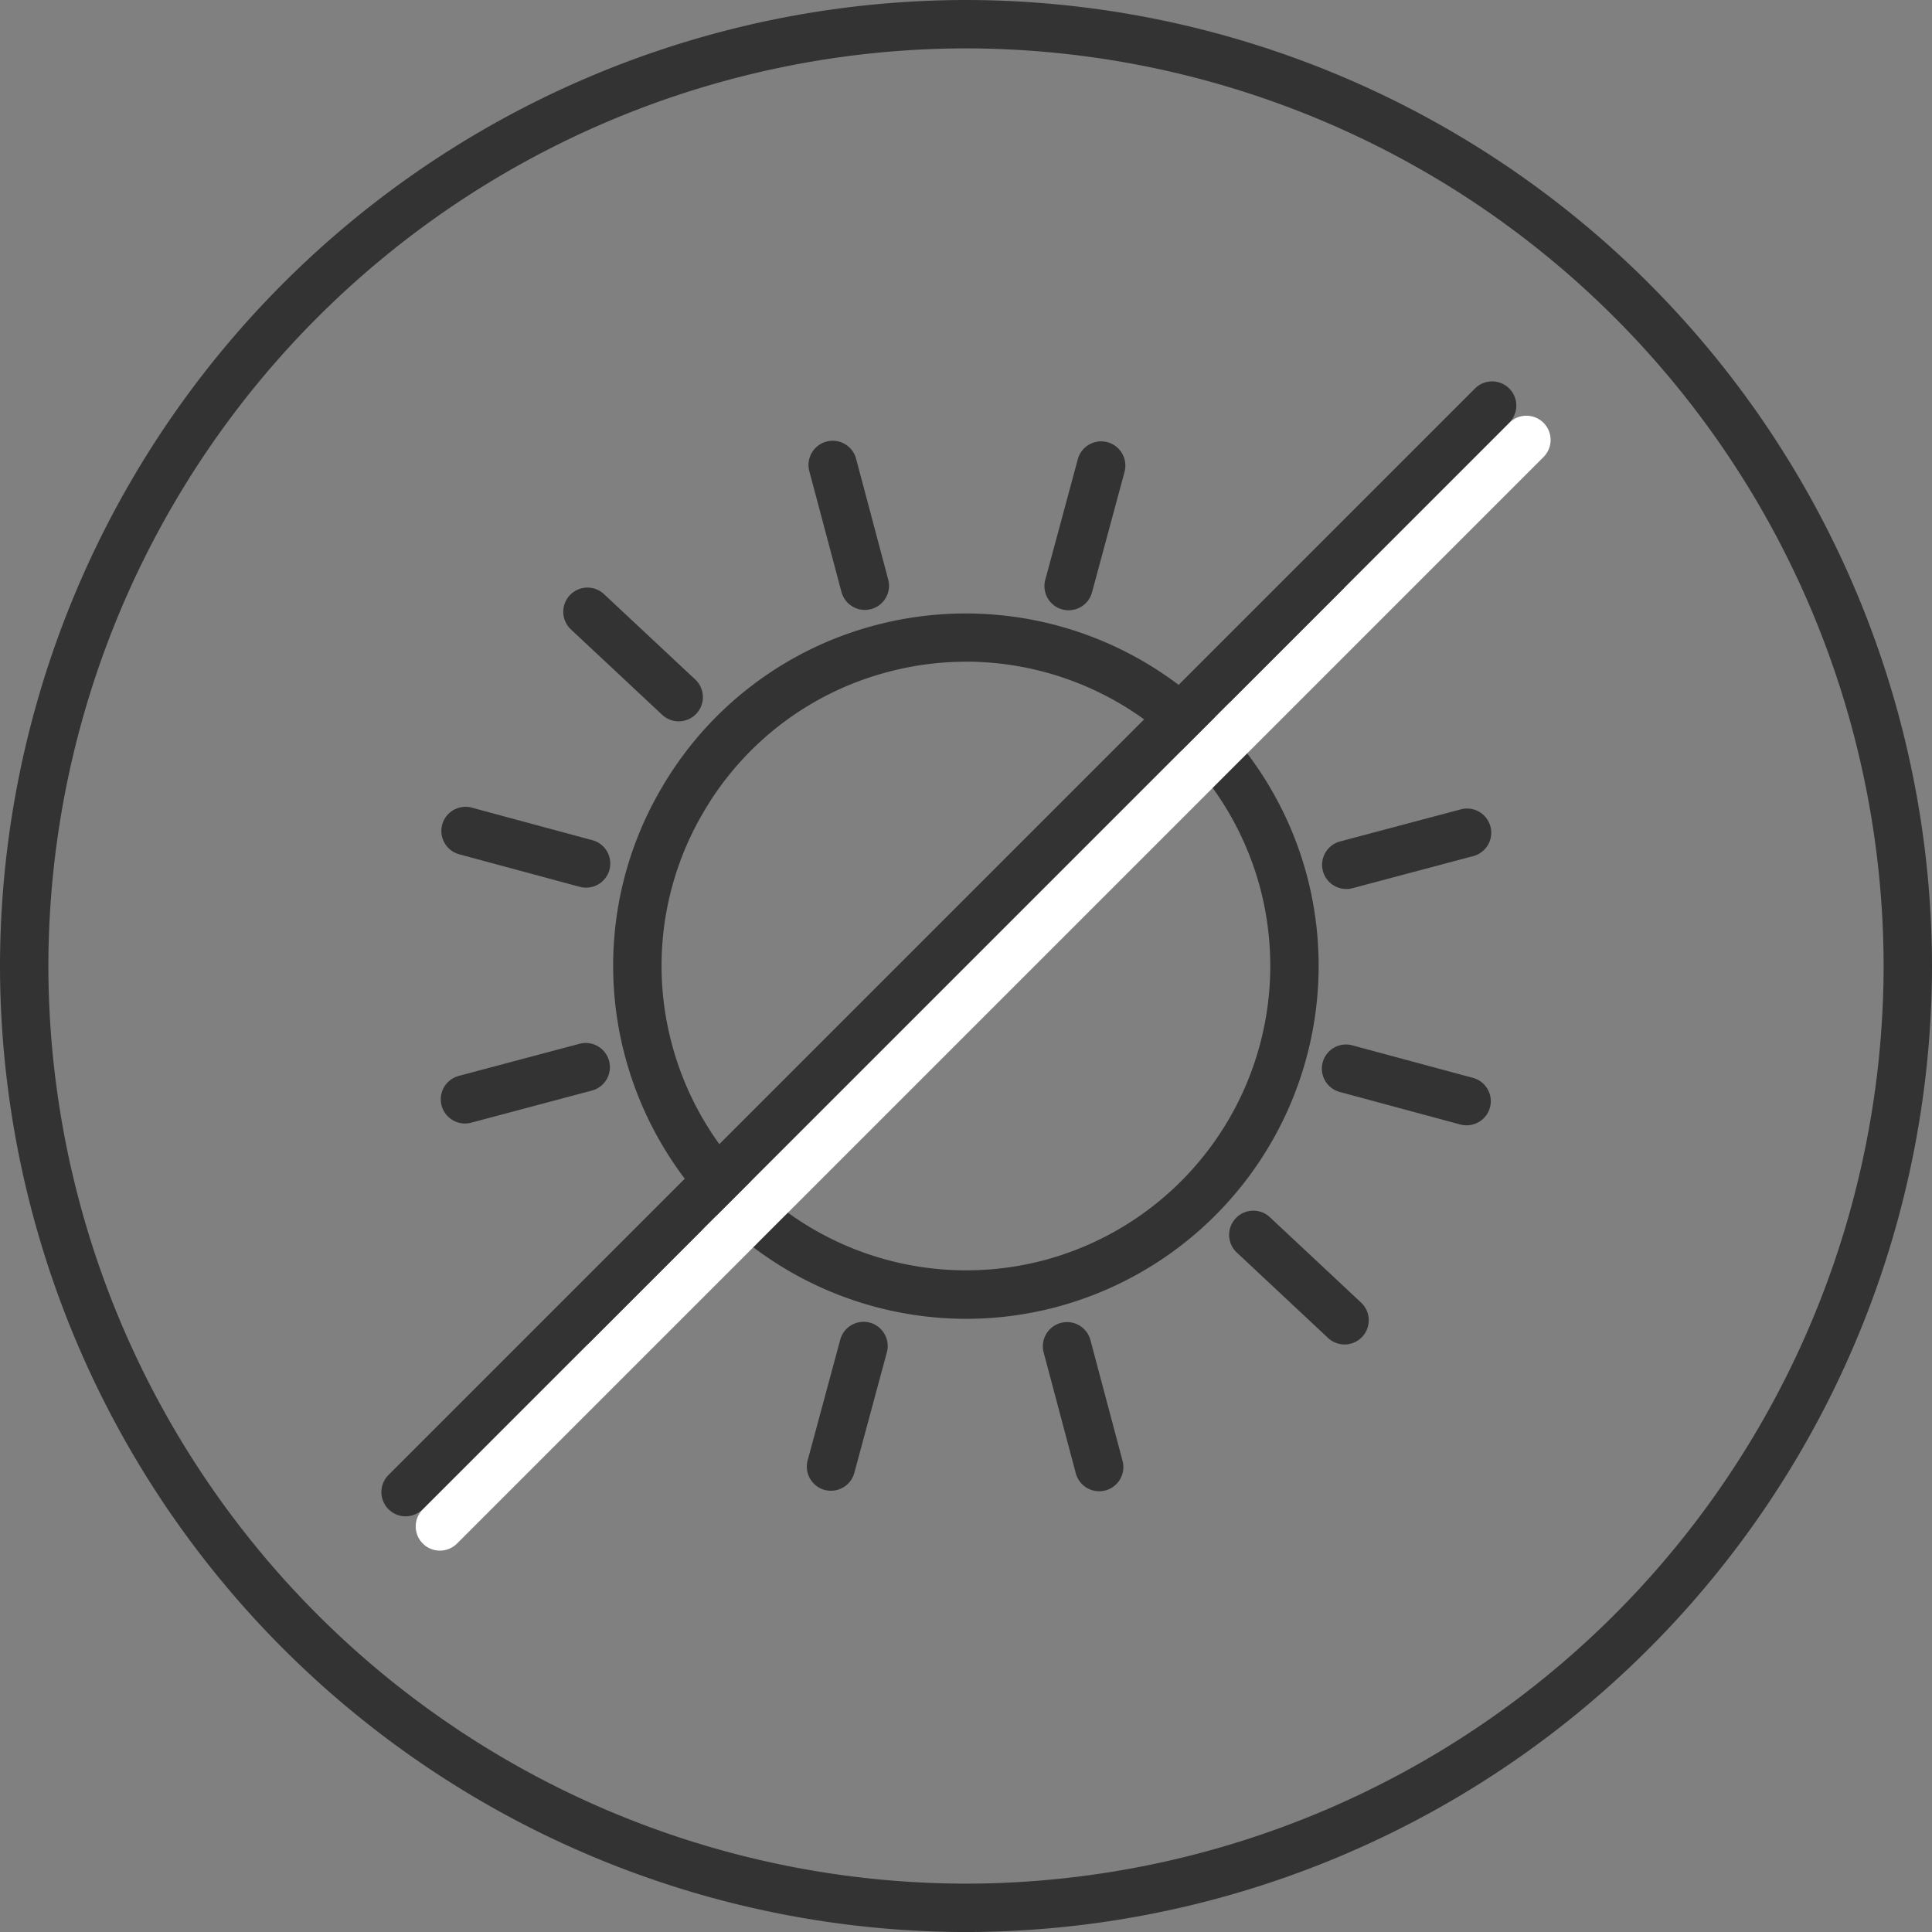 <svg xmlns="http://www.w3.org/2000/svg" width="79.87" height="79.871" viewBox="0 0 79.87 79.871">
  <rect x="0" y="0" width="79.87" height="79.871" fill="#808080" stroke="none"/>
  <g id="Group_589" data-name="Group 589" transform="translate(-554 -1191)">
    <path id="Path_2096" data-name="Path 2096" d="M-1637.405,1797.85a39.981,39.981,0,0,1-39.935-39.936,39.981,39.981,0,0,1,39.935-39.935,39.981,39.981,0,0,1,39.935,39.935A39.981,39.981,0,0,1-1637.405,1797.85Zm0-77.871a37.978,37.978,0,0,0-37.935,37.935,37.978,37.978,0,0,0,37.935,37.936,37.978,37.978,0,0,0,37.935-37.936A37.978,37.978,0,0,0-1637.405,1719.979Z" transform="translate(2231.34 -526.979)" fill="#333"/>
    <g id="Group_440" data-name="Group 440" transform="translate(2231.34 -526.979)">
      <path id="Path_2098" data-name="Path 2098" d="M-1637.4,1772.5a14.607,14.607,0,0,1-14.095-10.834,14.486,14.486,0,0,1,1.476-11.061,14.484,14.484,0,0,1,8.867-6.779,14.6,14.6,0,0,1,17.839,10.343h0a14.6,14.6,0,0,1-10.342,17.84A14.584,14.584,0,0,1-1637.4,1772.5Zm-.006-27.165a12.516,12.516,0,0,0-3.232.425,12.493,12.493,0,0,0-7.65,5.847,12.5,12.5,0,0,0-1.274,9.545,12.593,12.593,0,0,0,15.393,8.923,12.594,12.594,0,0,0,8.923-15.392A12.6,12.6,0,0,0-1637.407,1745.332Z" fill="#333"/>
      <g id="Group_437" data-name="Group 437">
        <path id="Path_2099" data-name="Path 2099" d="M-1641.588,1743.193a1,1,0,0,1-.966-.743l-1.328-4.992a1,1,0,0,1,.709-1.224,1,1,0,0,1,1.224.71l1.328,4.993a1,1,0,0,1-.709,1.223A1.007,1.007,0,0,1-1641.588,1743.193Z" fill="#333"/>
        <path id="Path_2100" data-name="Path 2100" d="M-1631.9,1779.628a1,1,0,0,1-.966-.743l-1.328-4.992a1,1,0,0,1,.709-1.224,1,1,0,0,1,1.224.71l1.328,4.992a1,1,0,0,1-.709,1.224A1.052,1.052,0,0,1-1631.9,1779.628Z" fill="#333"/>
        <path id="Path_2101" data-name="Path 2101" d="M-1658.119,1764.425a1,1,0,0,1-.965-.743,1,1,0,0,1,.709-1.224l4.991-1.328a1,1,0,0,1,1.224.71,1,1,0,0,1-.709,1.223l-4.992,1.329A1.046,1.046,0,0,1-1658.119,1764.425Z" fill="#333"/>
        <path id="Path_2102" data-name="Path 2102" d="M-1621.684,1754.731a1,1,0,0,1-.966-.743,1,1,0,0,1,.71-1.223l4.992-1.327a1,1,0,0,1,1.223.709,1,1,0,0,1-.71,1.224l-4.992,1.327A.992.992,0,0,1-1621.684,1754.731Z" fill="#333"/>
      </g>
      <g id="Group_438" data-name="Group 438">
        <path id="Path_2103" data-name="Path 2103" d="M-1649.282,1747.8a1,1,0,0,1-.683-.27l-3.772-3.529a1,1,0,0,1-.047-1.414,1,1,0,0,1,1.413-.047l3.772,3.529a1,1,0,0,1,.047,1.414A1,1,0,0,1-1649.282,1747.8Z" fill="#333"/>
        <path id="Path_2104" data-name="Path 2104" d="M-1621.755,1773.56a1,1,0,0,1-.684-.27l-3.771-3.53a1,1,0,0,1-.047-1.414,1,1,0,0,1,1.414-.047l3.771,3.53a1,1,0,0,1,.047,1.414A1,1,0,0,1-1621.755,1773.56Z" fill="#333"/>
        <path id="Path_2105" data-name="Path 2105" d="M-1652.05,1774.563a1,1,0,0,1-.683-.27,1,1,0,0,1-.047-1.414l3.53-3.771a1,1,0,0,1,1.413-.046,1,1,0,0,1,.046,1.414l-3.529,3.77A1,1,0,0,1-1652.05,1774.563Z" fill="#333"/>
        <path id="Path_2106" data-name="Path 2106" d="M-1626.289,1747.036a1,1,0,0,1-.683-.269,1,1,0,0,1-.047-1.414l3.53-3.772a1,1,0,0,1,1.413-.047,1,1,0,0,1,.047,1.414l-3.53,3.772A.994.994,0,0,1-1626.289,1747.036Z" fill="#333"/>
      </g>
      <g id="Group_439" data-name="Group 439">
        <path id="Path_2107" data-name="Path 2107" d="M-1653.11,1754.675a1.037,1.037,0,0,1-.262-.034l-4.987-1.346a1,1,0,0,1-.7-1.227,1,1,0,0,1,1.226-.7l4.987,1.346a1,1,0,0,1,.7,1.227A1,1,0,0,1-1653.11,1754.675Z" fill="#333"/>
        <path id="Path_2108" data-name="Path 2108" d="M-1616.71,1764.5a1.033,1.033,0,0,1-.262-.034l-4.987-1.346a1,1,0,0,1-.7-1.226,1,1,0,0,1,1.226-.7l4.988,1.345a1,1,0,0,1,.7,1.227A1,1,0,0,1-1616.71,1764.5Z" fill="#333"/>
        <path id="Path_2109" data-name="Path 2109" d="M-1642.989,1779.607a.978.978,0,0,1-.261-.034,1,1,0,0,1-.7-1.226l1.347-4.988a1,1,0,0,1,1.226-.7,1,1,0,0,1,.7,1.227l-1.346,4.987A1,1,0,0,1-1642.989,1779.607Z" fill="#333"/>
        <path id="Path_2110" data-name="Path 2110" d="M-1633.166,1743.207a1.031,1.031,0,0,1-.261-.034,1,1,0,0,1-.7-1.227l1.345-4.986a1,1,0,0,1,1.226-.7,1,1,0,0,1,.705,1.226l-1.346,4.987A1,1,0,0,1-1633.166,1743.207Z" fill="#333"/>
      </g>
    </g>
    <g id="Group_441" data-name="Group 441" transform="translate(2231.34 -526.979)">
      <path id="Path_2111" data-name="Path 2111" d="M-1659.154,1782.083a1,1,0,0,1-.707-.293,1,1,0,0,1,0-1.414l44.917-44.918a1,1,0,0,1,1.414,0,1,1,0,0,1,0,1.414l-44.917,44.918A1,1,0,0,1-1659.154,1782.083Z" fill="#fff"/>
      <path id="Path_2112" data-name="Path 2112" d="M-1660.573,1780.664a1,1,0,0,1-.707-.293,1,1,0,0,1,0-1.414l44.918-44.918a1,1,0,0,1,1.414,0,1,1,0,0,1,0,1.414l-44.918,44.918A1,1,0,0,1-1660.573,1780.664Z" fill="#333"/>
    </g>
  </g>
</svg>
